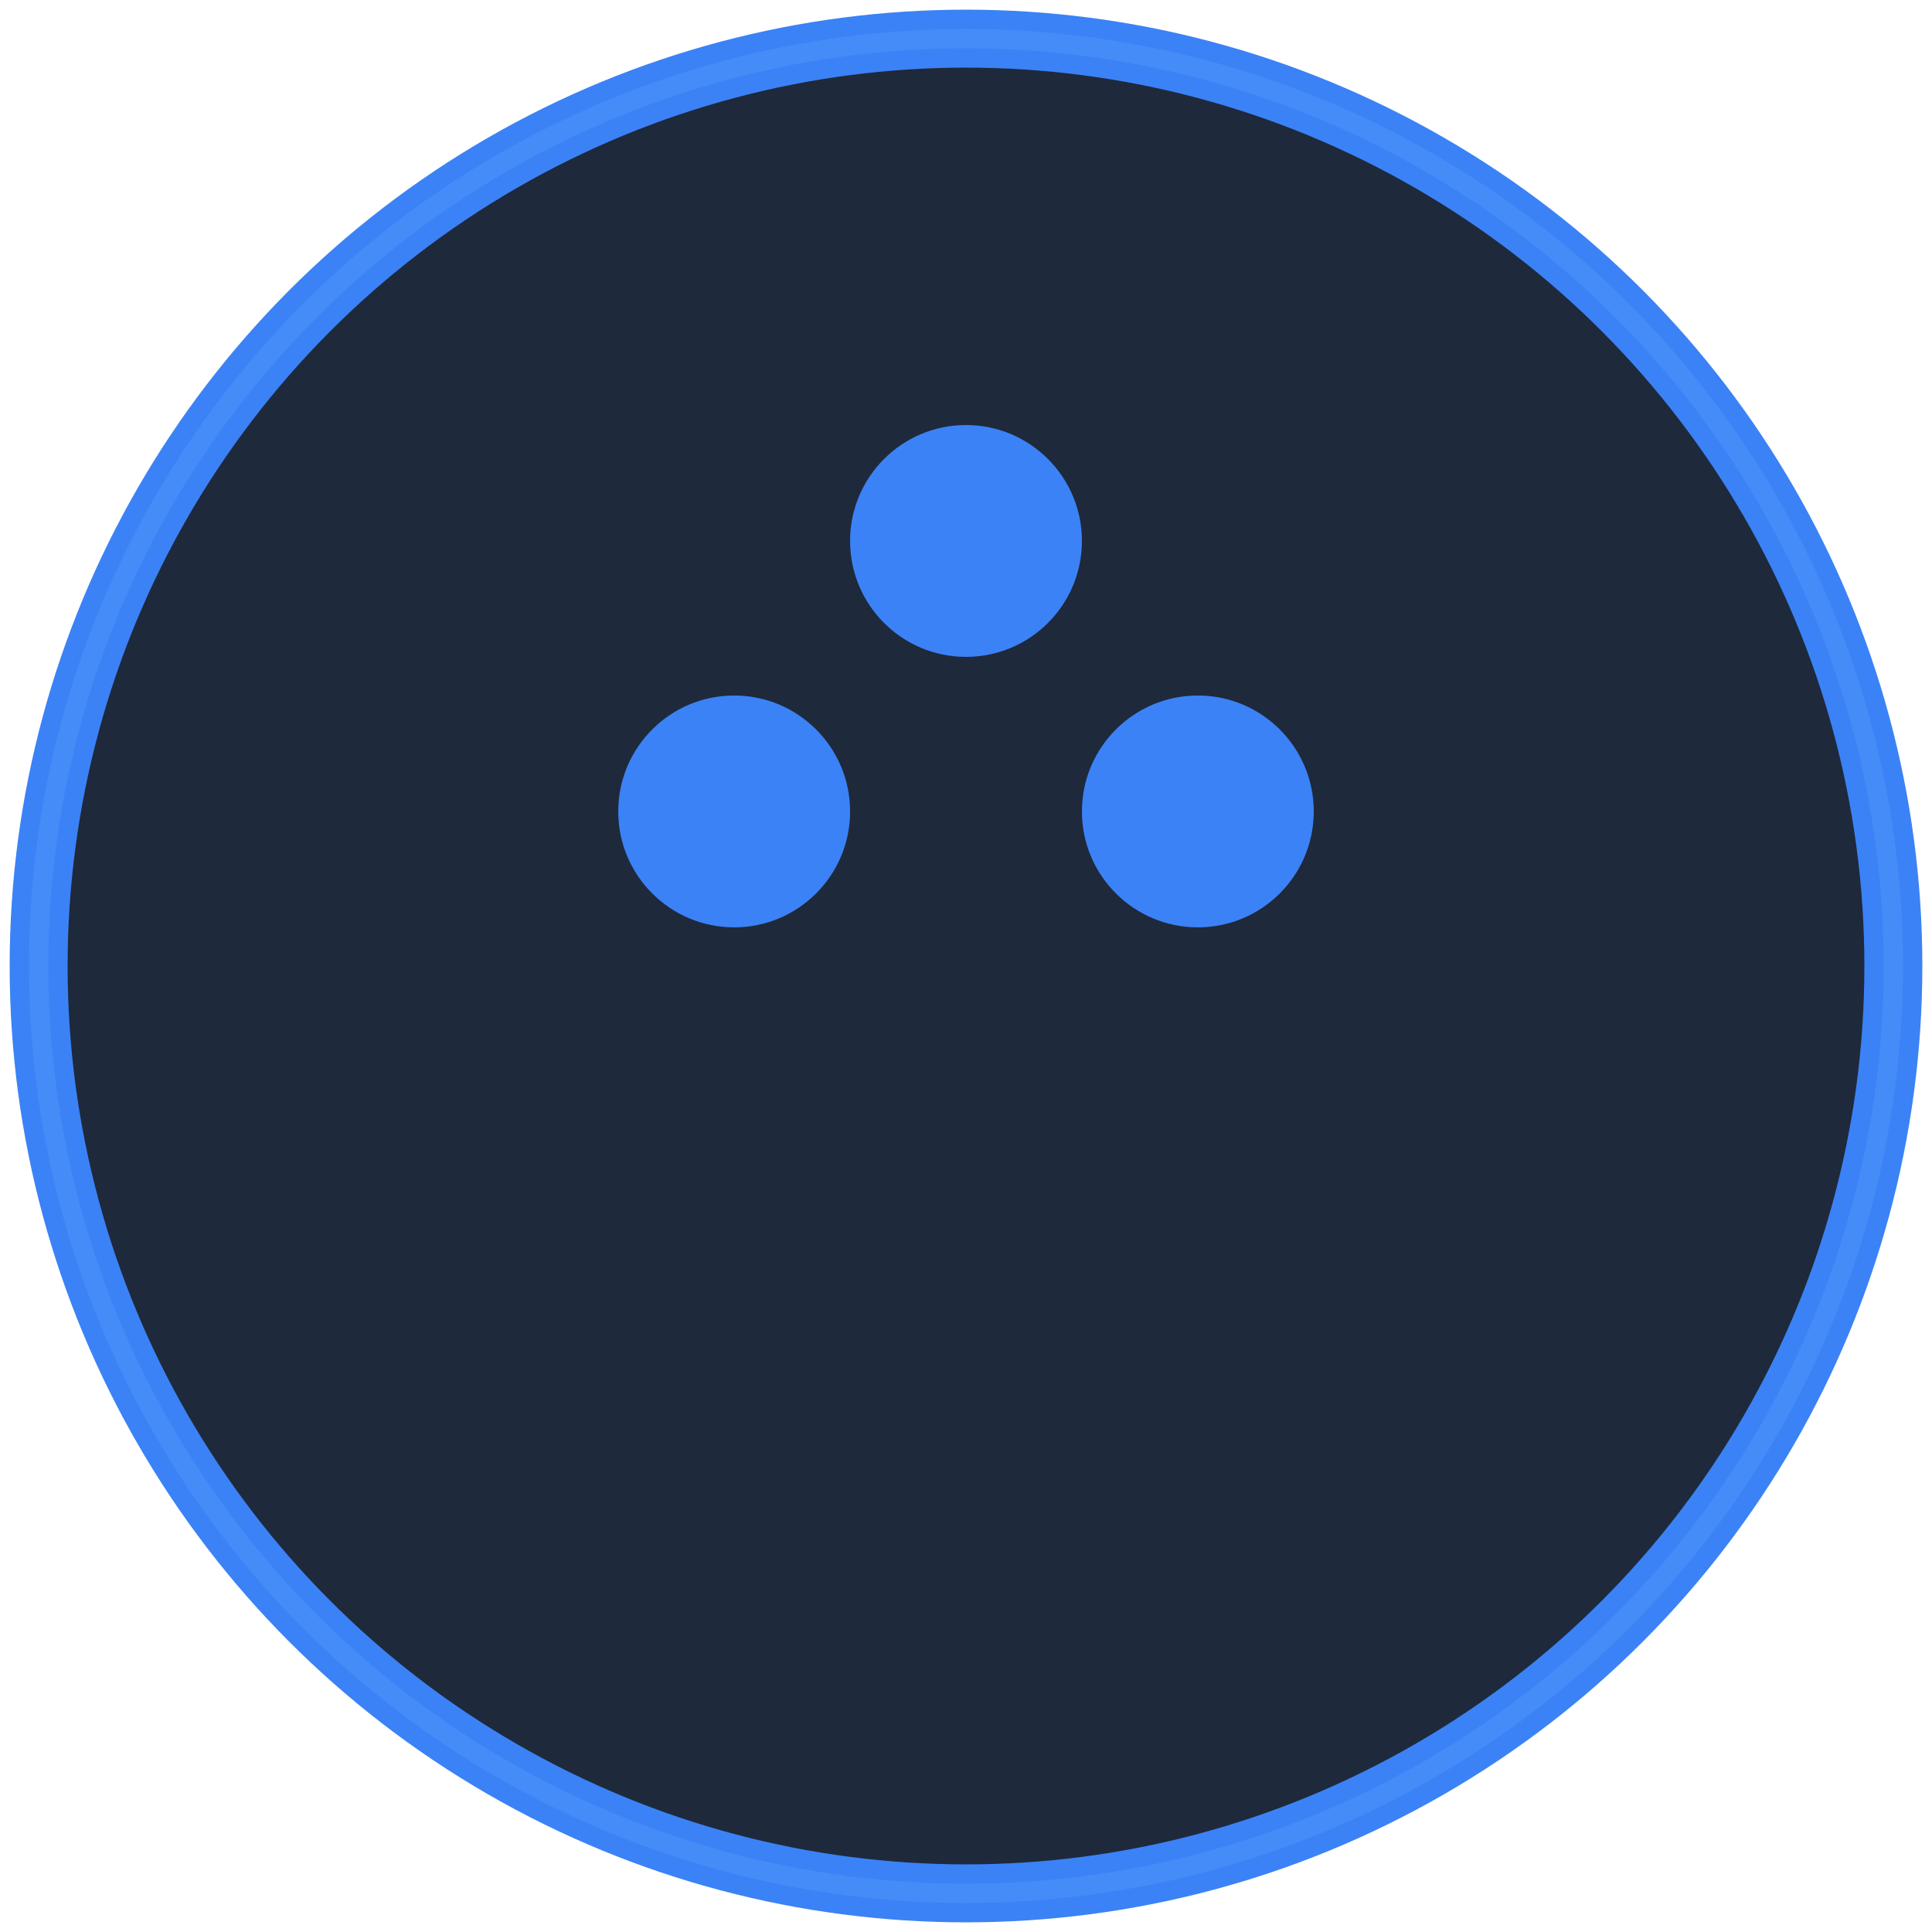 <svg xmlns="http://www.w3.org/2000/svg" viewBox="0 0 100 100">
  <circle cx="50" cy="50" r="48" fill="#1e293b" stroke="#3b82f6" stroke-width="3"/>
  <circle cx="50" cy="28" r="6" fill="#3b82f6"/>
  <circle cx="38" cy="42" r="6" fill="#3b82f6"/>
  <circle cx="62" cy="42" r="6" fill="#3b82f6"/>
  <circle cx="50" cy="50" r="48" fill="none" stroke="#60a5fa" stroke-width="1" opacity="0.3"/>
</svg>
